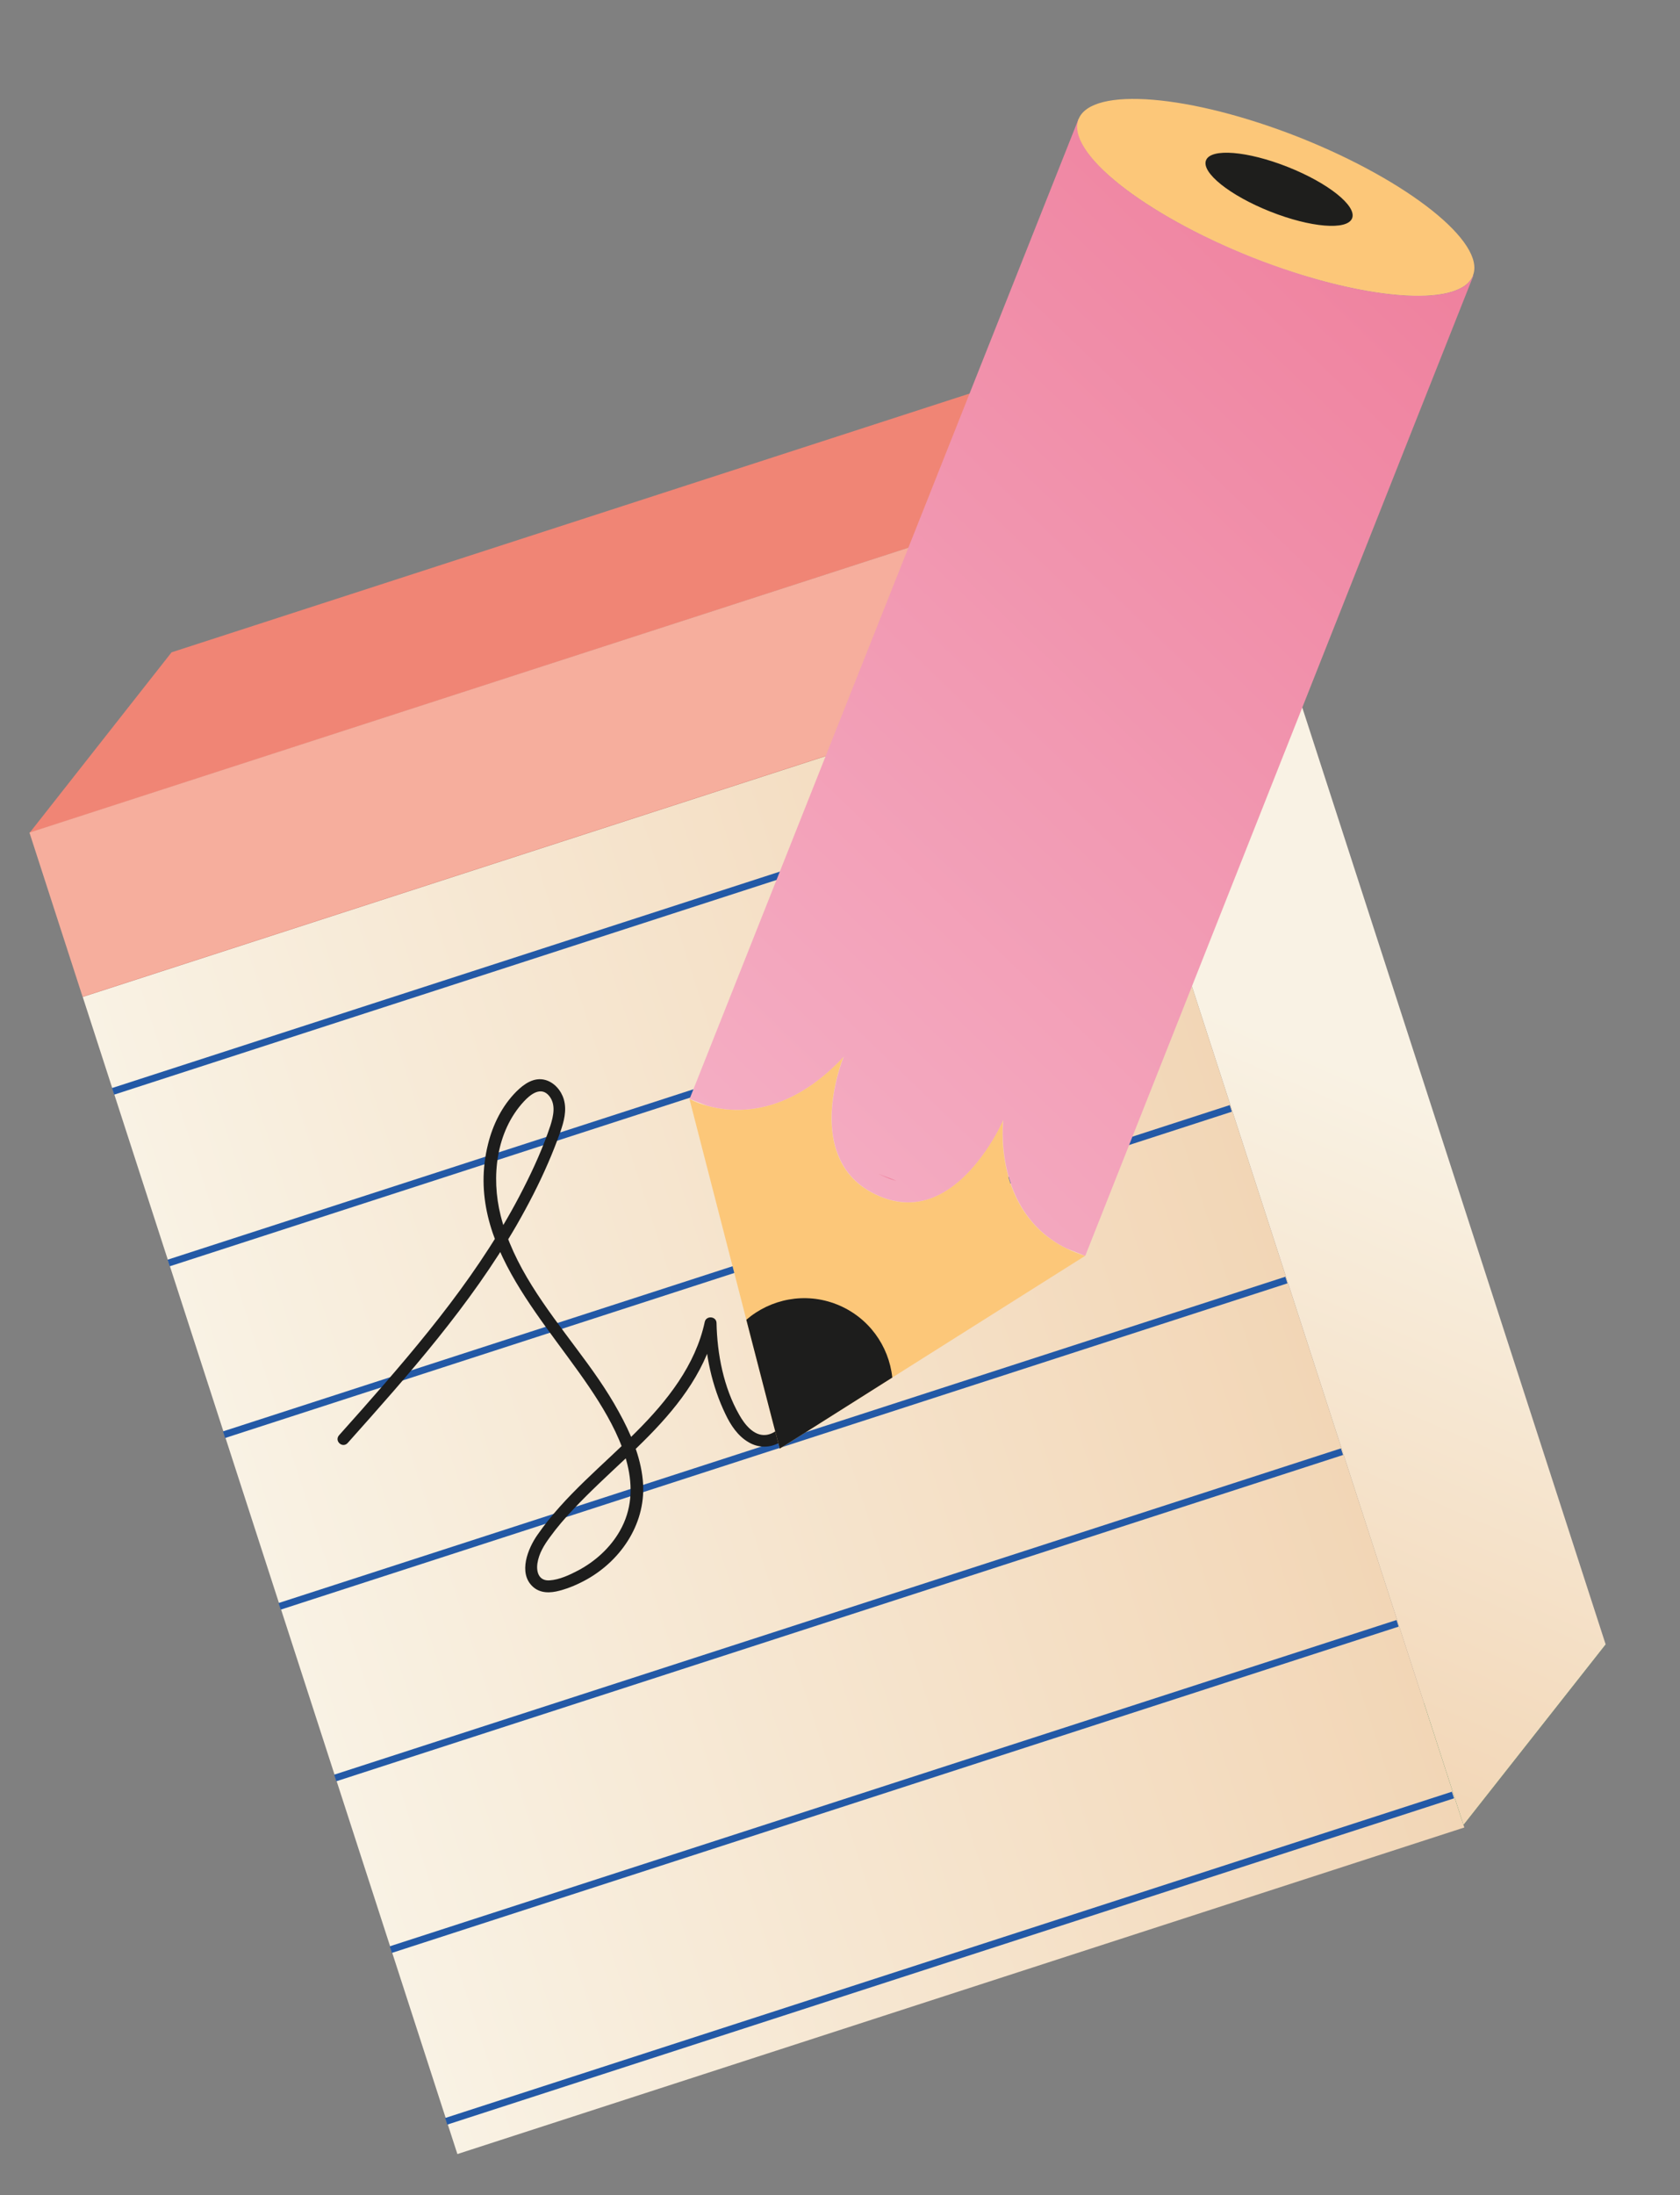 <?xml version="1.0" encoding="utf-8"?>
<!-- Generator: Adobe Illustrator 27.4.1, SVG Export Plug-In . SVG Version: 6.00 Build 0)  -->
<svg version="1.1" id="Warstwa_1" xmlns="http://www.w3.org/2000/svg" xmlns:xlink="http://www.w3.org/1999/xlink" x="0px" y="0px"
	 viewBox="0 0 800 1044.5" style="enable-background:new 0 0 800 1044.5;" xml:space="preserve">
<rect x="0" y="0" width="800" height="1044.5" fill="#808080" stroke="none"/>
<style type="text/css">
	.st0{fill:#F08575;}
	.st1{fill:#086735;}
	.st2{fill:url(#SVGID_1_);}
	.st3{fill:url(#SVGID_00000061470134732160593900000015885027919520666779_);}
	.st4{fill:#2359A6;}
	.st5{fill:#F6AE9D;}
	.st6{fill:#F29382;}
	.st7{fill:#1D1D1C;}
	.st8{fill:url(#SVGID_00000003107291645960871730000012654701944971870132_);}
	.st9{fill:#FCC779;}
	.st10{fill:url(#SVGID_00000040540210271182742930000007195383314992740027_);}
	.st11{fill:url(#SVGID_00000126314233221752562240000013805691460706551184_);}
	.st12{fill:url(#SVGID_00000164486537847456759400000012042825978408165809_);}
	.st13{fill:url(#SVGID_00000135664920163732873860000012612242552301325490_);}
	.st14{fill:#1E1E1C;}
	.st15{fill:url(#SVGID_00000125561876616030927600000002925348107908710277_);}
</style>
<polygon class="st0" points="518.9,319.1 39.4,474.4 107.1,388.5 586.6,233.2 "/>
<polygon class="st0" points="493.6,240.9 14.1,396.3 81.7,310.4 561.3,155 "/>
<polygon class="st1" points="696.9,868.4 217.4,1023.8 285.1,937.9 764.6,782.5 "/>
<linearGradient id="SVGID_1_" gradientUnits="userSpaceOnUse" x1="-467.939" y1="-133.084" x2="-674.546" y2="100.904" gradientTransform="matrix(0.951 -0.308 0.308 0.951 1143.446 497.48)">
	<stop  offset="0" style="stop-color:#F9F2E4"/>
	<stop  offset="1" style="stop-color:#F2D6B6"/>
</linearGradient>
<polygon class="st2" points="586.6,233.2 518.9,319.1 696.9,868.4 764.6,782.5 "/>
<linearGradient id="SVGID_00000124137113846786228170000012521181863181757103_" gradientUnits="userSpaceOnUse" x1="-1043.183" y1="-72.873" x2="-539.12" y2="-72.873" gradientTransform="matrix(0.951 -0.308 0.308 0.951 1143.446 497.48)">
	<stop  offset="0" style="stop-color:#F9F2E4"/>
	<stop  offset="1" style="stop-color:#F2D6B6"/>
</linearGradient>
<polygon style="fill:url(#SVGID_00000124137113846786228170000012521181863181757103_);" points="518.9,319.1 697.3,869.6 
	217.8,1025 39.4,474.4 "/>
<rect x="41.7" y="440.1" transform="matrix(0.951 -0.308 0.308 0.951 -121.864 112.055)" class="st4" width="504.1" height="3.3"/>
<rect x="68.2" y="521.8" transform="matrix(0.951 -0.308 0.308 0.951 -145.757 124.193)" class="st4" width="504.1" height="3.3"/>
<rect x="94.6" y="603.5" transform="matrix(0.951 -0.308 0.308 0.951 -169.651 136.331)" class="st4" width="504.1" height="3.3"/>
<rect x="121.1" y="685.2" transform="matrix(0.951 -0.308 0.308 0.951 -193.545 148.47)" class="st4" width="504.1" height="3.3"/>
<rect x="147.6" y="766.9" transform="matrix(0.951 -0.308 0.308 0.951 -217.439 160.608)" class="st4" width="504.1" height="3.3"/>
<rect x="174.1" y="848.6" transform="matrix(0.951 -0.308 0.308 0.951 -241.333 172.746)" class="st4" width="504.1" height="3.3"/>
<rect x="200.5" y="930.3" transform="matrix(0.951 -0.308 0.308 0.951 -265.227 184.884)" class="st4" width="504.1" height="3.3"/>
<rect x="14.5" y="316.6" transform="matrix(0.951 -0.308 0.308 0.951 -97.276 99.564)" class="st5" width="504.1" height="82.1"/>
<polygon class="st6" points="493.6,240.9 561.3,155 586.6,233.2 518.9,319.1 "/>
<path class="st7" d="M165.6,686.6C194.7,654,224,621,246,583c5.5-9.6,10.6-19.4,15-29.6c2.1-4.8,4-9.7,5.8-14.7
	c1.7-4.9,3.2-10.3,1.7-15.5c-1.2-4.2-4.5-8.1-8.8-9.3c-5.4-1.5-10.2,1.9-13.8,5.5c-6.8,6.8-11.2,15.7-13.5,25
	c-12,48.2,29.5,85.5,52.6,122.4c11.4,18.2,21.9,41.3,10.1,61.8c-4.6,8-11.7,14.4-19.8,18.7c-4,2.1-8.9,4.4-13.5,4.7
	c-5,0.4-6.5-3.7-5.9-8c0.7-4.8,3.2-8.8,6-12.6c3.4-4.7,7.2-9.1,11.2-13.3c7.8-8.3,16.2-16,24.5-23.8c15.4-14.4,30.7-30.1,39-49.8
	c1.9-4.6,3.4-9.4,4.5-14.2c-1.9-0.2-3.7-0.3-5.6-0.5c0.3,14.8,3.5,29.7,9.9,43c2.5,5.3,5.9,10.5,11.1,13.5c4.6,2.7,9.9,2.8,14.6,0.2
	c4.7-2.6,7.8-7.9,6.1-13.2c-1.1-3.5-6.5-1.7-5.4,1.8c1.3,4.1-3.4,7.3-7,7.7c-5.8,0.7-10.3-5.1-12.8-9.6
	c-7.4-12.9-10.5-28.9-10.8-43.7c-0.1-3.2-4.9-3.6-5.6-0.5c-4.4,20.6-17.9,37.6-32.5,52.2c-16,16.1-34.2,30.4-47.2,49.2
	c-4.5,6.4-9.2,18-2.3,24.5c3.6,3.4,8.5,3.2,12.9,2c4.6-1.2,9.1-3.2,13.2-5.5c16.7-9.5,28.3-27.4,26.4-47
	c-1.1-11.6-5.9-22.6-11.5-32.7c-5.8-10.6-12.9-20.4-20.1-30c-14.5-19.5-30.1-39.3-36.1-63.3c-4.6-18.3-2.2-39.9,11-54.2
	c3.2-3.5,8.3-7.5,12.2-2.6c3.2,4.1,1.9,9.5,0.5,14c-3.4,10.2-7.9,20.2-12.8,29.8c-19.8,39.1-48.3,72.9-77.1,105.5
	c-3.5,4-7.1,7.9-10.6,11.9C158.9,685.6,163.1,689.4,165.6,686.6L165.6,686.6z"/>
<linearGradient id="SVGID_00000181071271048864590500000013188115077901639082_" gradientUnits="userSpaceOnUse" x1="-3069.096" y1="1511.821" x2="-3069.112" y2="1511.86" gradientTransform="matrix(0.93 0.369 -0.369 0.93 3832.806 286.411)">
	<stop  offset="0" style="stop-color:#EF819E"/>
	<stop  offset="1" style="stop-color:#F4ADC3"/>
</linearGradient>
<path style="fill:url(#SVGID_00000181071271048864590500000013188115077901639082_);" d="M422.5,560.2L422.5,560.2L422.5,560.2
	C422.5,560.2,422.5,560.2,422.5,560.2z"/>
<path class="st9" d="M516.7,597.6l-36,22.7l-55.8,35.2l-42.6,26.9l-11,6.9l-3.3-12.6L355.4,628l-16.5-64l-10.6-41.1l0,0
	c0,0,3,1.8,8.2,3.2c12.6,3.6,38.2,5.6,65.2-23.3c0,0-11.4,27.6-2,48.4c3.5,7.8,10,14.7,21.1,18.8c9.1,3.4,17.4,2.5,24.6-0.7
	c20.4-9,32.3-36.4,32.3-36.4s-5.5,43.6,30,61.1C510.4,595.4,513.5,596.6,516.7,597.6z"/>
<linearGradient id="SVGID_00000125569858012293656100000005063370797202836624_" gradientUnits="userSpaceOnUse" x1="-2966.811" y1="1010.635" x2="-3171.247" y2="1511.501" gradientTransform="matrix(0.93 0.369 -0.369 0.93 3832.806 286.411)">
	<stop  offset="0" style="stop-color:#EF819E"/>
	<stop  offset="1" style="stop-color:#F4ADC3"/>
</linearGradient>
<path style="fill:url(#SVGID_00000125569858012293656100000005063370797202836624_);" d="M517.1,596.8c-0.1,0.3-0.2,0.5-0.3,0.8
	l-9-3.6c-35.4-17.5-30-61.1-30-61.1s-11.9,27.4-32.3,36.4c-7.2,3.2-15.4,4-24.6,0.7c-11.1-4.1-17.6-11-21.1-18.8
	c-9.5-20.8,2-48.4,2-48.4c-27,28.9-52.6,26.9-65.2,23.3l-8.2-3.2c0.1-0.3,0.2-0.5,0.3-0.8c0.5-1.3,184.9-465.5,184.9-465.5l0.1,0.1
	c-6.2,15.8,30.7,45.2,82.6,65.7c51.8,20.6,98.9,24.5,105.2,8.7l0.1,0.1C701.5,131.2,517.6,595.5,517.1,596.8z"/>
<linearGradient id="SVGID_00000096034149118959286880000017708505125142528946_" gradientUnits="userSpaceOnUse" x1="-3068.479" y1="1510.279" x2="-3069.736" y2="1513.36" gradientTransform="matrix(0.93 0.369 -0.369 0.93 3832.806 286.411)">
	<stop  offset="0" style="stop-color:#EF819E"/>
	<stop  offset="1" style="stop-color:#F4ADC3"/>
</linearGradient>
<path style="fill:url(#SVGID_00000096034149118959286880000017708505125142528946_);" d="M418.4,558.6l8.2,3.2
	C421.4,560.4,418.4,558.6,418.4,558.6z"/>
<linearGradient id="SVGID_00000130629613847361470340000003524170131347258550_" gradientUnits="userSpaceOnUse" x1="-3068.414" y1="1510.135" x2="-3069.801" y2="1513.534" gradientTransform="matrix(0.93 0.369 -0.369 0.93 3832.806 286.411)">
	<stop  offset="0" style="stop-color:#EF819E"/>
	<stop  offset="1" style="stop-color:#F4ADC3"/>
</linearGradient>
<path style="fill:url(#SVGID_00000130629613847361470340000003524170131347258550_);" d="M427,562c-3.3-1-6.3-2.2-9-3.6L427,562z"/>
<linearGradient id="SVGID_00000055681462486913735640000007153036226660036237_" gradientUnits="userSpaceOnUse" x1="-3089.102" y1="962.129" x2="-3059.271" y2="1035.215" gradientTransform="matrix(0.93 0.369 -0.369 0.93 3832.806 286.411)">
	<stop  offset="0" style="stop-color:#EF819E"/>
	<stop  offset="1" style="stop-color:#F4ADC3"/>
</linearGradient>
<path style="fill:url(#SVGID_00000055681462486913735640000007153036226660036237_);" d="M701.4,131.1
	c-6.3,15.7-53.3,11.8-105.2-8.7c-51.8-20.6-88.8-50-82.6-65.7L701.4,131.1z"/>
<path class="st9" d="M701.4,131.1L701.4,131.1c-6.3,15.7-53.4,11.8-105.2-8.7c-51.8-20.6-88.8-50-82.6-65.7l0,0
	c6.2-15.7,53.3-11.8,105.2,8.7C670.6,86,707.6,115.4,701.4,131.1z"/>
<ellipse transform="matrix(0.369 -0.93 0.93 0.369 300.416 623.029)" class="st14" cx="608.9" cy="90.3" rx="11.4" ry="37.4"/>
<linearGradient id="SVGID_00000173158792414395187660000005321892367456784787_" gradientUnits="userSpaceOnUse" x1="-3068.479" y1="1510.279" x2="-3069.736" y2="1513.36" gradientTransform="matrix(0.93 0.369 -0.369 0.93 3832.806 286.411)">
	<stop  offset="0" style="stop-color:#EF819E"/>
	<stop  offset="1" style="stop-color:#F4ADC3"/>
</linearGradient>
<path style="fill:url(#SVGID_00000173158792414395187660000005321892367456784787_);" d="M426.6,561.8c-5.2-1.5-8.2-3.2-8.2-3.2
	L426.6,561.8z"/>
<path class="st7" d="M424.9,655.5l-42.6,26.9l-11,6.9l-3.3-12.6L355.4,628c11.5-9.9,28-13.3,43.1-7.3
	C413.6,626.7,423.3,640.4,424.9,655.5z"/>
</svg>

